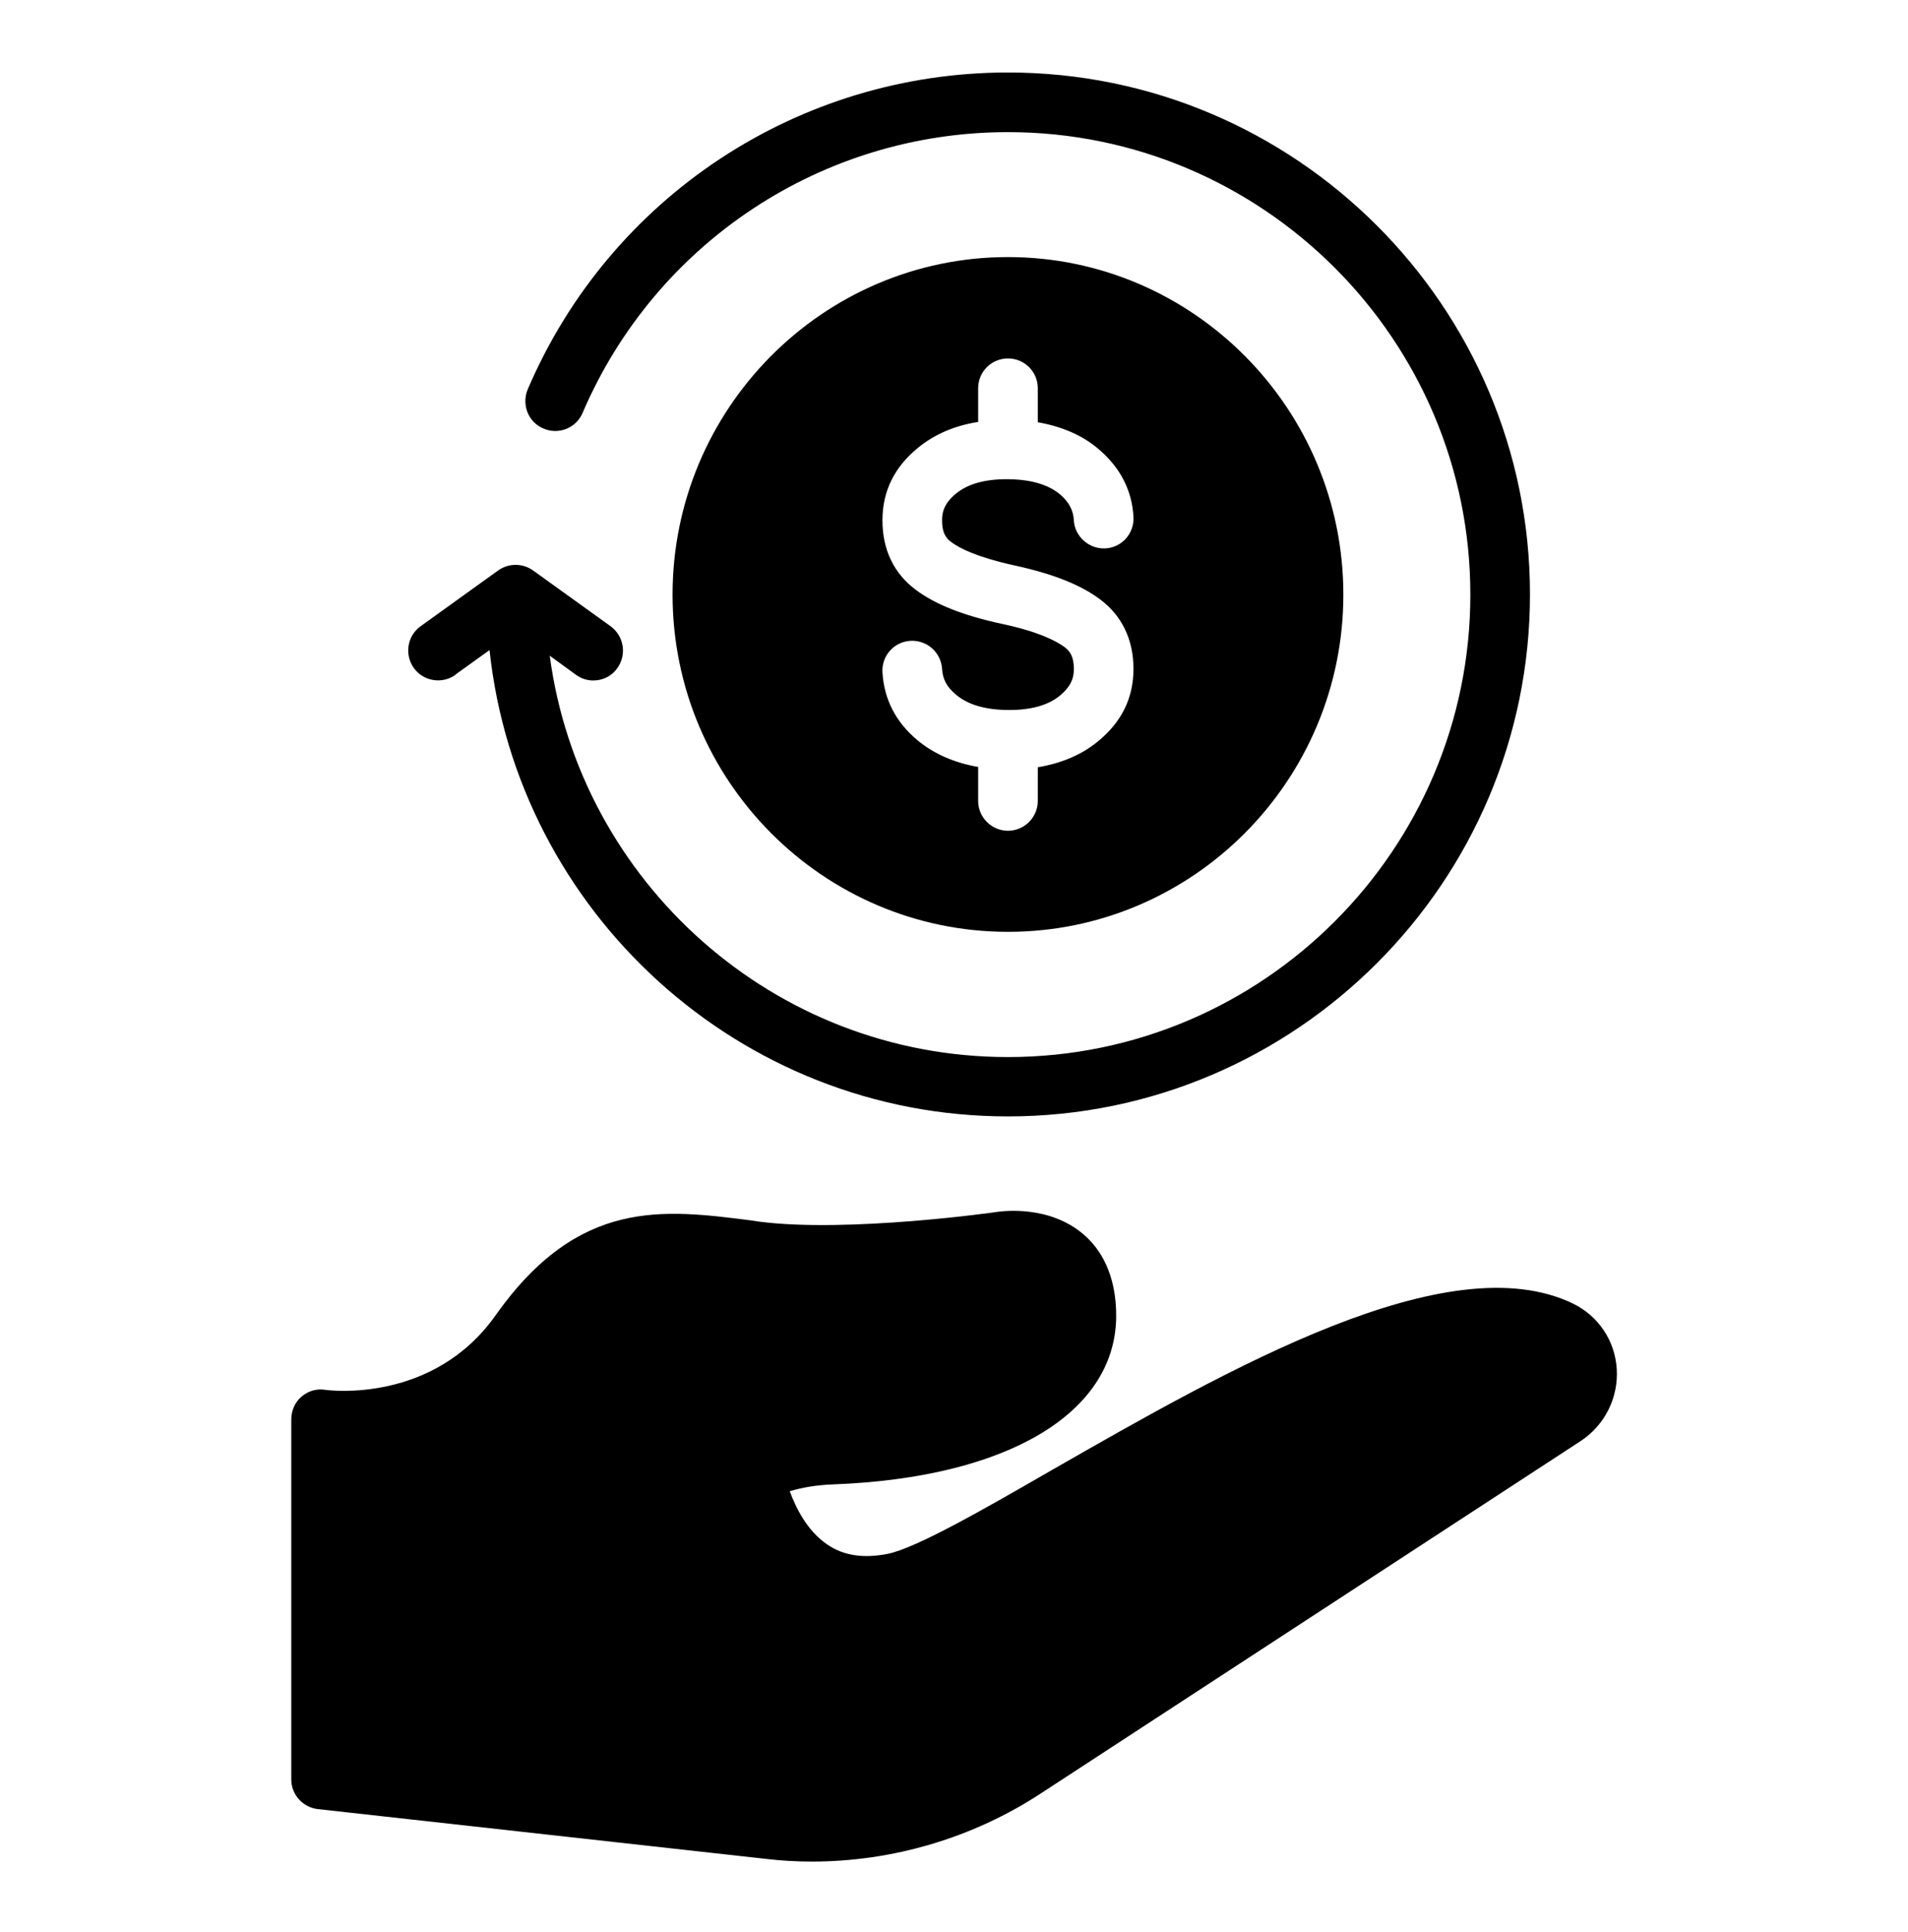 <svg width="80" height="81" viewBox="0 0 80 81" fill="none" xmlns="http://www.w3.org/2000/svg">
<path d="M65.963 54.652C60.725 52.114 51.525 57.377 44.125 61.614C41.2 63.302 38.425 64.889 37.225 65.139C36.188 65.34 35.363 65.215 34.675 64.74C33.85 64.177 33.375 63.227 33.113 62.514C33.613 62.364 34.225 62.252 34.95 62.227C42.188 61.952 46.725 59.277 46.8 55.252C46.825 53.364 46.088 52.315 45.45 51.764C44 50.502 42.025 50.777 41.825 50.802C41.763 50.815 35.575 51.69 31.85 51.215L31.513 51.164C27.788 50.69 24.263 50.227 20.788 55.127C18.175 58.84 13.813 58.289 13.638 58.264C13.275 58.202 12.913 58.315 12.638 58.552C12.363 58.789 12.213 59.139 12.213 59.502V74.602C12.213 75.227 12.688 75.764 13.325 75.84L32.113 77.927C32.75 78.002 33.388 78.04 34.038 78.04C37.425 78.04 40.788 77.052 43.65 75.177L66.288 60.402C67.288 59.739 67.863 58.59 67.788 57.389C67.713 56.202 67.025 55.177 65.963 54.652Z" fill="black"/>
<path d="M42.263 39.064C50.013 39.064 56.325 32.727 56.325 24.927C56.325 17.127 50.013 10.777 42.263 10.777C34.513 10.777 28.2 17.127 28.2 24.927C28.2 32.727 34.513 39.064 42.263 39.064ZM44.638 27.127C44.275 26.864 43.538 26.477 42 26.152C40.388 25.802 39.213 25.339 38.4 24.727C37.475 24.039 37 23.039 37 21.814C37 20.589 37.5 19.577 38.5 18.764C39.188 18.202 40.038 17.839 41.013 17.689V16.277C41.013 15.577 41.575 15.027 42.263 15.027C42.95 15.027 43.513 15.577 43.513 16.277V17.702C44.513 17.877 45.375 18.239 46.063 18.827C46.963 19.589 47.463 20.552 47.525 21.664C47.563 22.364 47.038 22.952 46.35 22.989C45.675 23.027 45.063 22.502 45.025 21.814C45 21.389 44.825 21.052 44.45 20.727C43.938 20.302 43.188 20.089 42.2 20.089C41.288 20.089 40.575 20.289 40.088 20.689C39.563 21.114 39.5 21.502 39.5 21.814C39.5 22.327 39.65 22.552 39.888 22.727C40.238 22.989 40.988 23.364 42.525 23.702C44.138 24.052 45.313 24.514 46.125 25.127C47.038 25.802 47.525 26.814 47.525 28.039C47.525 29.264 47.025 30.277 46.025 31.089C45.338 31.652 44.488 32.002 43.513 32.164V33.577C43.513 34.264 42.95 34.827 42.263 34.827C41.575 34.827 41.013 34.264 41.013 33.577V32.152C40.013 31.977 39.15 31.602 38.463 31.027C37.55 30.264 37.063 29.302 37 28.177C36.963 27.489 37.488 26.902 38.175 26.864C38.863 26.827 39.45 27.339 39.5 28.039C39.525 28.464 39.688 28.789 40.075 29.114C40.588 29.552 41.338 29.764 42.325 29.764C43.238 29.764 43.95 29.564 44.438 29.164C44.963 28.727 45.025 28.352 45.025 28.039C45.025 27.527 44.863 27.302 44.638 27.127Z" fill="black"/>
<path d="M19.1 28.277L20.525 27.252C21.7 38.214 30.987 46.802 42.262 46.802C54.325 46.802 64.15 36.977 64.15 24.914C64.15 12.852 54.325 3.039 42.262 3.039C33.487 3.039 25.575 8.252 22.125 16.327C21.862 16.964 22.15 17.702 22.787 17.964C23.412 18.239 24.15 17.952 24.425 17.314C27.487 10.164 34.487 5.539 42.262 5.539C52.95 5.539 61.65 14.239 61.65 24.927C61.65 35.614 52.95 44.314 42.262 44.314C32.437 44.314 24.312 36.964 23.05 27.489L24.15 28.289C24.375 28.452 24.625 28.527 24.875 28.527C25.262 28.527 25.65 28.352 25.887 28.002C26.287 27.439 26.162 26.664 25.6 26.252L22.35 23.914C21.912 23.602 21.325 23.602 20.887 23.914L17.637 26.252C17.075 26.652 16.95 27.439 17.35 28.002C17.75 28.564 18.537 28.689 19.1 28.289V28.277Z" fill="black"/>
</svg>
